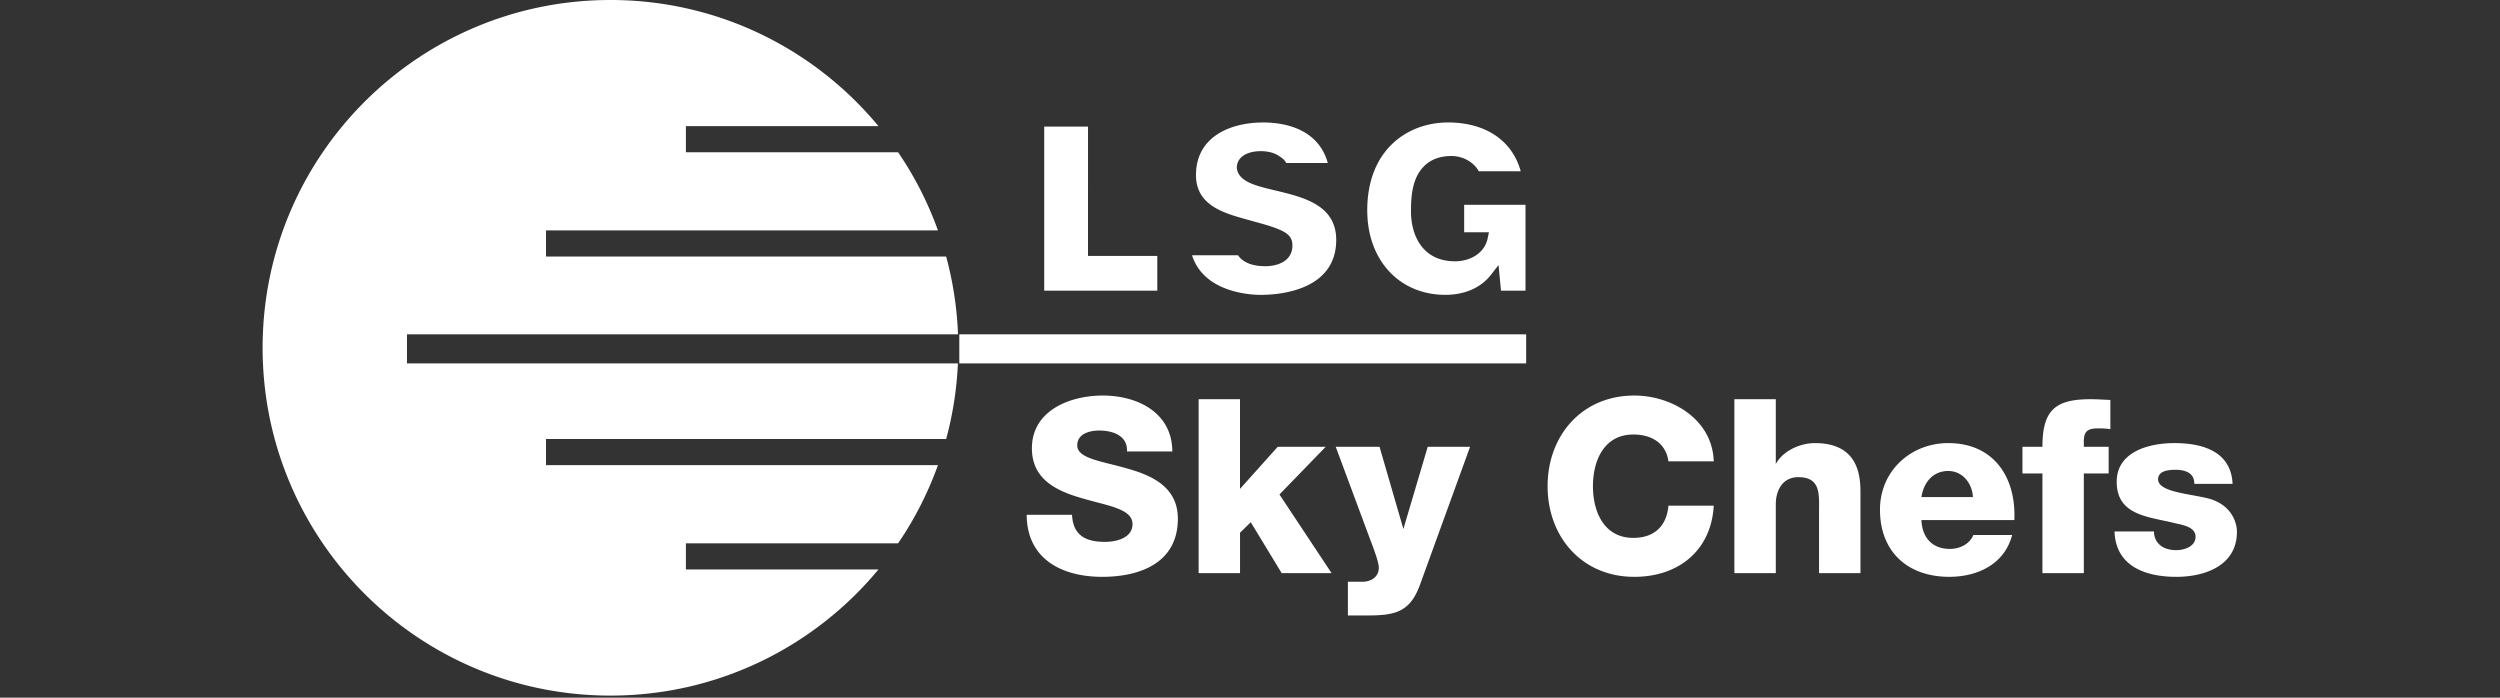 <svg xmlns="http://www.w3.org/2000/svg" width="172" height="48" fill="none"><rect width="100%" height="100%" fill="#333333" stroke="none"/><path fill="#fff" d="M66 25h39v-2H66v2zm-1.47 7.003a23.85 23.85 0 0 1-2.74 5.376h-14.6v1.798h13.249c-4.39 5.302-11.022 8.68-18.442 8.68-13.215 0-23.929-10.715-23.929-23.93C18.068 10.713 28.782 0 41.998 0c7.419 0 14.05 3.377 18.44 8.678H47.19v1.797h14.6a23.847 23.847 0 0 1 2.741 5.378H37.565v1.798h27.53A23.93 23.93 0 0 1 65.91 23H28v2h37.904a23.898 23.898 0 0 1-.809 5.205h-27.53v1.798H64.53zm29.537-17.53c0 3.432 2.213 5.812 5.376 5.812 1.336 0 2.446-.492 3.135-1.378l.521-.67.082.846.087.917h1.686v-5.91h-4.219v1.889h1.704l-.085.407c-.23 1.11-1.303 1.592-2.24 1.592-2.247 0-3.036-1.786-3.036-3.42v-.077c-.003-1.045.107-2.255.891-3.04.47-.473 1.11-.707 1.893-.707.872 0 1.585.495 1.878 1.05h2.887c-.579-2.105-2.405-3.358-5-3.358-2.768 0-5.56 1.862-5.56 6.047zm-12.054 3.09c.813 2.57 4.033 2.724 4.727 2.724 1.259 0 5.192-.29 5.192-3.786 0-2.826-3.141-3.068-5.15-3.64-.652-.187-1.624-.5-1.689-1.316 0-.727.678-1.146 1.663-1.146.286 0 .84.044 1.273.356.241.151.362.272.465.457h2.858c-.585-2.128-2.6-2.816-4.574-2.784-2.2.034-4.494 1.014-4.494 3.616 0 2.21 2.143 2.675 3.81 3.144.655.187 1.572.408 2.175.725.454.238.65.521.65.974 0 1.067-.995 1.427-1.861 1.427-.887 0-1.527-.246-1.882-.75h-3.163zm-2.391.047h-4.767V8.712h-3.013V20h7.78v-2.39zm68.572 18.954c0 .437.183.755.469.983.267.202.651.303 1.053.303.551 0 1.338-.236 1.338-.925 0-.672-.886-.807-1.388-.924-1.791-.454-4.036-.504-4.036-2.856 0-2.093 2.261-2.66 3.969-2.66 1.906 0 3.9.55 4.003 2.806h-2.632c0-.367-.134-.602-.367-.752-.236-.15-.551-.218-.904-.218-.469 0-1.221.05-1.221.656 0 .823 1.907.974 3.212 1.26 1.759.352 2.211 1.63 2.211 2.352 0 2.329-2.211 3.097-4.169 3.097-2.058 0-4.169-.684-4.252-3.122h2.714zm-7.675-3.99h-1.374v-1.836h1.374c0-2.503.87-3.272 3.301-3.272.451 0 .921.035 1.373.05v2.007a5.916 5.916 0 0 0-.77-.051c-.654 0-1.056.084-1.056.877v.389h1.709v1.836h-1.709v6.859h-2.848v-6.86zm-1.933 3.208c.134-2.954-1.424-5.297-4.546-5.297-2.569 0-4.697 1.904-4.697 4.58 0 2.917 1.927 4.62 4.764 4.62 1.948 0 3.809-.867 4.328-2.879h-2.664c-.269.64-.941.959-1.63.959-1.211 0-1.898-.79-1.948-1.983h6.393zm-6.393-1.583c.166-1.066.838-1.795 1.847-1.795.957 0 1.647.814 1.697 1.795h-3.544zm-12.867-6.733h2.849v4.458c.473-.888 1.648-1.439 2.69-1.439 2.901 0 3.135 2.107 3.135 3.365v5.583h-2.849v-4.21c0-1.19.135-2.395-1.429-2.395-1.074 0-1.547.905-1.547 1.86v4.745h-2.849V27.466zm-4.537 4.273c-.168-1.207-1.106-1.845-2.413-1.845-2.01 0-2.781 1.778-2.781 3.555 0 1.779.771 3.557 2.781 3.557 1.458 0 2.296-.839 2.413-2.215h3.116c-.168 3.086-2.429 4.895-5.462 4.895-3.62 0-5.968-2.764-5.968-6.237 0-3.471 2.348-6.236 5.968-6.236 2.58 0 5.379 1.641 5.462 4.526h-3.116zm-17.08 8.455c-.685 1.914-1.708 2.149-3.634 2.149h-1.34v-2.318h.988c.654 0 1.14-.367 1.14-.97 0-.469-.552-1.808-.72-2.276l-2.245-6.041h3.014l1.641 5.656 1.675-5.656h2.913l-3.433 9.456zM82.464 27.466h2.848v6.17l2.597-2.898h3.301l-3.183 3.282 3.585 5.411H88.18l-2.128-3.502-.738.722v2.78h-2.848V27.466zm-8.708 7.953c.067 1.409.936 1.861 2.255 1.861.937 0 1.906-.335 1.906-1.223 0-1.056-1.705-1.257-3.418-1.762-1.708-.486-3.504-1.257-3.504-3.453 0-2.61 2.633-3.629 4.872-3.629 2.375 0 4.772 1.153 4.79 3.847h-3.12c.05-1.089-.968-1.44-1.92-1.44-.668 0-1.503.234-1.503 1.02 0 .923 1.721 1.09 3.452 1.597 1.726.486 3.47 1.29 3.47 3.451 0 3.029-2.583 3.998-5.208 3.998-2.743 0-5.175-1.202-5.192-4.267h3.12z"/></svg>